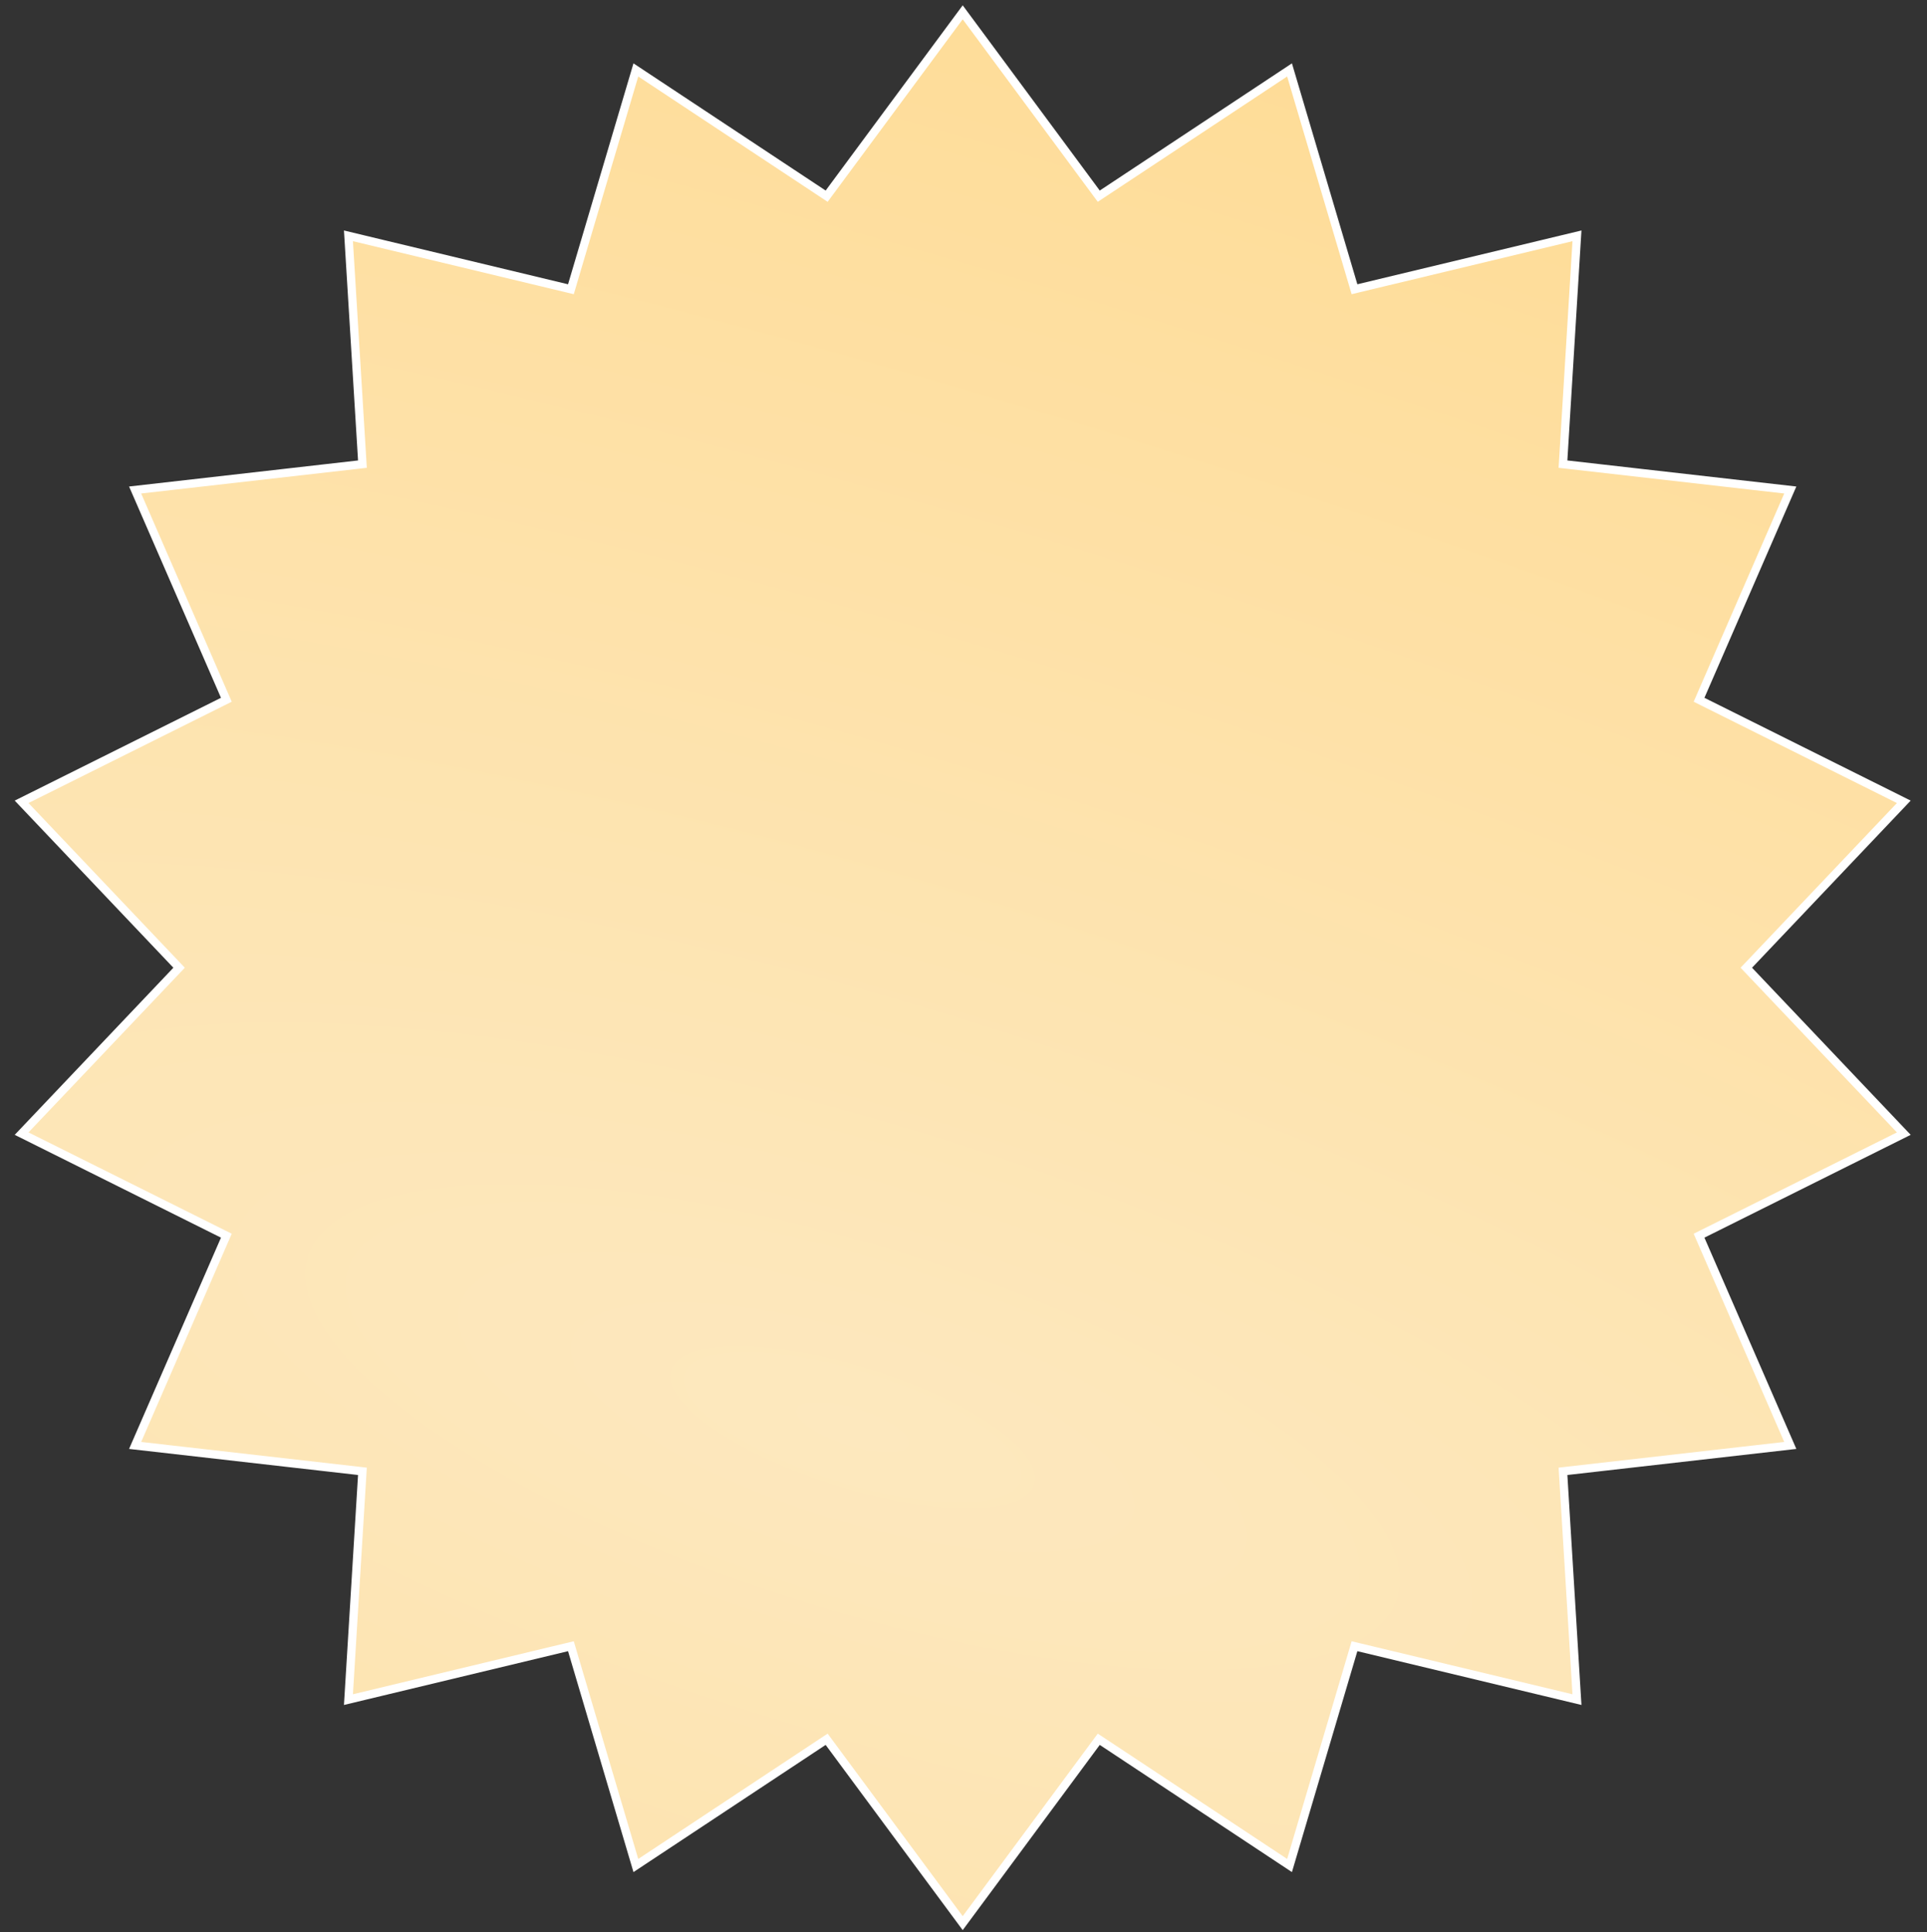 <?xml version="1.0" encoding="UTF-8"?> <svg xmlns="http://www.w3.org/2000/svg" width="356" height="357" viewBox="0 0 356 357" fill="none"><rect x="0" y="0" width="356" height="357" fill="#333333" stroke="none"/><path d="M202.558 35.666L202.991 36.251L203.599 35.848L238.234 12.919L250.029 52.748L250.236 53.447L250.944 53.276L291.333 43.577L288.795 85.037L288.75 85.763L289.474 85.846L330.744 90.544L314.179 128.636L313.889 129.304L314.541 129.629L351.715 148.161L323.12 178.289L322.619 178.818L323.12 179.346L351.715 209.473L314.541 228.005L313.889 228.331L314.179 228.999L330.744 267.089L289.474 271.789L288.75 271.872L288.795 272.598L291.333 314.057L250.944 304.359L250.236 304.188L250.029 304.887L238.234 344.714L203.599 321.787L202.991 321.384L202.558 321.969L177.853 355.361L153.148 321.969L152.715 321.384L152.107 321.787L117.471 344.714L105.677 304.887L105.47 304.188L104.762 304.359L64.372 314.057L66.911 272.598L66.956 271.872L66.232 271.789L24.961 267.089L41.527 228.999L41.817 228.331L41.165 228.005L3.99 209.473L32.586 179.346L33.087 178.818L32.586 178.289L3.99 148.161L41.165 129.629L41.817 129.304L41.527 128.636L24.961 90.544L66.232 85.846L66.956 85.763L66.911 85.037L64.372 43.577L104.762 53.276L105.47 53.447L105.677 52.748L117.471 12.919L152.107 35.848L152.715 36.251L153.148 35.666L177.853 2.273L202.558 35.666Z" fill="url(#paint0_radial_10901_3039)" stroke="white" stroke-width="1.535"></path><defs><radialGradient id="paint0_radial_10901_3039" cx="0" cy="0" r="1" gradientUnits="userSpaceOnUse" gradientTransform="translate(159.748 265.801) rotate(106.423) scale(476.259 1410.72)"><stop stop-color="#FDE8BE"></stop><stop offset="1" stop-color="#FFD37A"></stop></radialGradient></defs></svg> 